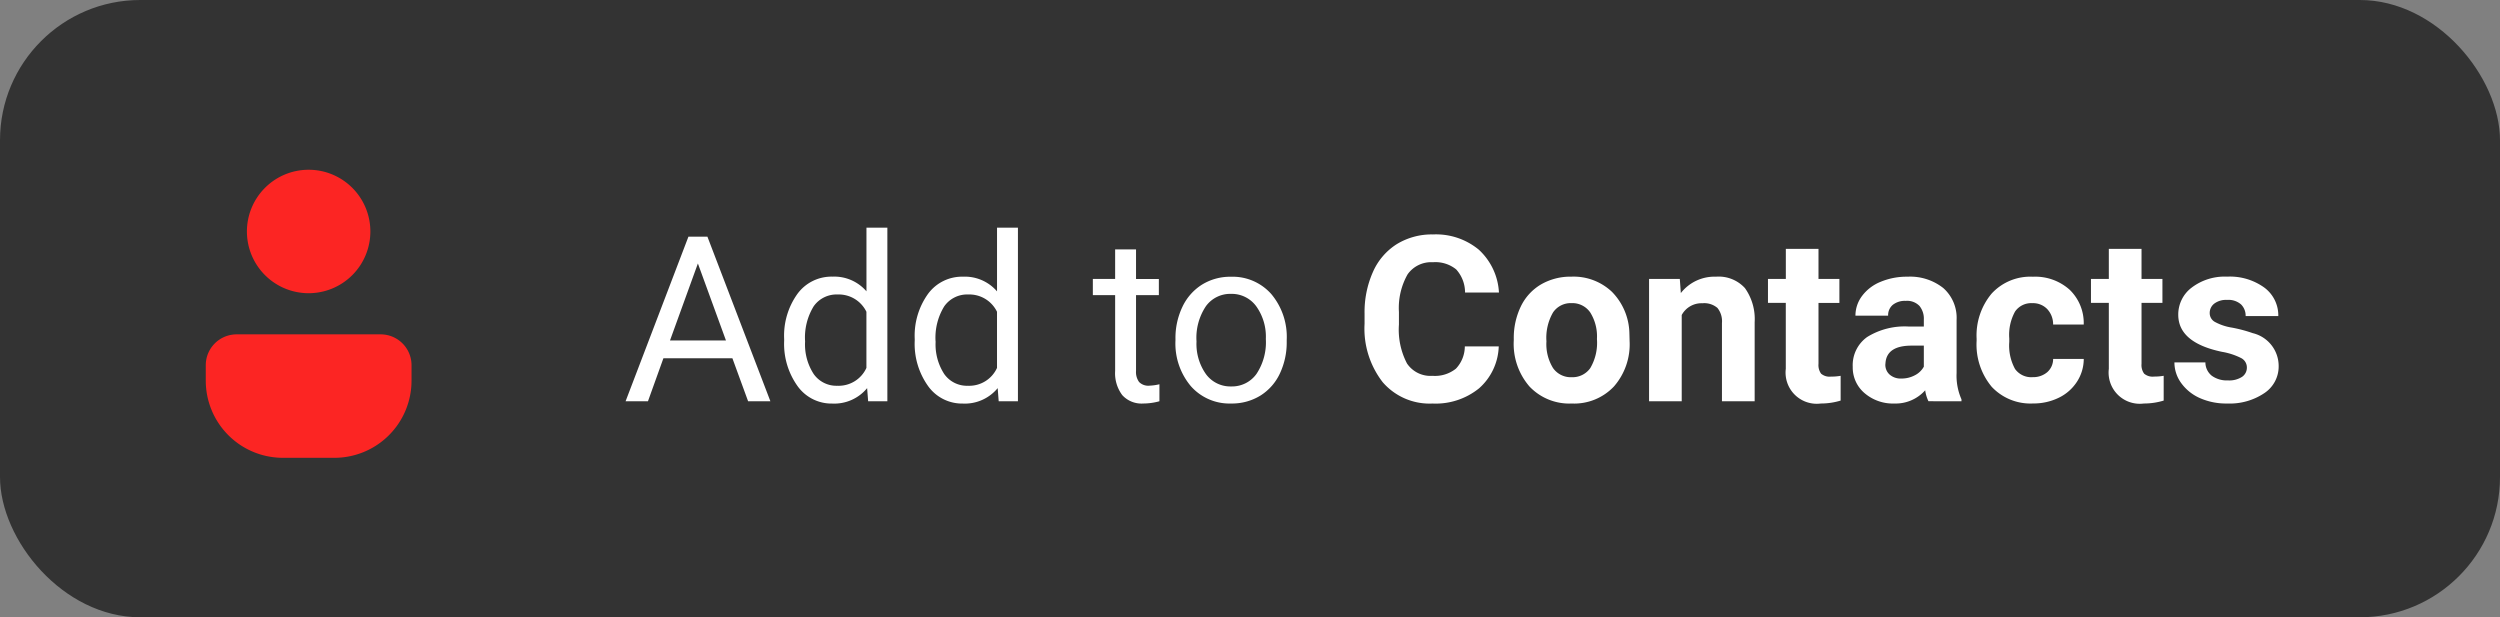 <svg xmlns="http://www.w3.org/2000/svg" width="178.2" height="44" viewBox="0 0 178.2 44">
  <rect x="0" y="0" width="178.2" height="44" fill="#808080" stroke="none"/>
  <g id="Button" transform="translate(-394 -501)">
    <rect id="Rectangle_109" data-name="Rectangle 109" width="178.2" height="44" rx="10" transform="translate(394 501)" fill="#333"/>
    <g id="Group_157413" data-name="Group 157413" transform="translate(408.667 513.1)">
      <path id="Path_195121" data-name="Path 195121" d="M4.4,0A4.4,4.4,0,1,1,0,4.4,4.4,4.4,0,0,1,4.4,0Z" transform="translate(2.933)" fill="#fc2523"/>
      <path id="Path_195120" data-name="Path 195120" d="M2.2,0H12.467a2.2,2.2,0,0,1,2.2,2.2V3.3a5.5,5.5,0,0,1-5.5,5.5H5.5A5.5,5.5,0,0,1,0,3.3V2.2A2.2,2.2,0,0,1,2.2,0Z" transform="translate(0 11.733)" fill="#fc2523"/>
    </g>
    <path id="Path_195119" data-name="Path 195119" d="M7.819-1.937H2.9L1.8,1.125H.205l4.479-11.73H6.038l4.488,11.73H8.938ZM3.371-3.209H7.359l-2-5.487Zm8.137-.1a5.107,5.107,0,0,1,.951-3.227,3.006,3.006,0,0,1,2.49-1.221,3.023,3.023,0,0,1,2.425,1.047V-11.25h1.49V1.125h-1.37L17.422.19a3.035,3.035,0,0,1-2.49,1.1A2.977,2.977,0,0,1,12.463.045a5.165,5.165,0,0,1-.955-3.239ZM13-3.137a3.867,3.867,0,0,0,.612,2.32A1.979,1.979,0,0,0,15.3.021a2.174,2.174,0,0,0,2.071-1.273v-4a2.191,2.191,0,0,0-2.054-1.233,1.989,1.989,0,0,0-1.708.846A4.257,4.257,0,0,0,13-3.137Zm7.815-.169a5.107,5.107,0,0,1,.951-3.227,3.006,3.006,0,0,1,2.49-1.221,3.023,3.023,0,0,1,2.425,1.047V-11.25h1.49V1.125H26.8L26.728.19a3.035,3.035,0,0,1-2.49,1.1A2.977,2.977,0,0,1,21.769.045a5.165,5.165,0,0,1-.955-3.239Zm1.49.169a3.867,3.867,0,0,0,.612,2.32,1.979,1.979,0,0,0,1.692.838,2.174,2.174,0,0,0,2.071-1.273v-4a2.191,2.191,0,0,0-2.054-1.233,1.989,1.989,0,0,0-1.708.846A4.257,4.257,0,0,0,22.3-3.137ZM36.589-9.7v2.111h1.627V-6.44H36.589v5.406a1.207,1.207,0,0,0,.218.786.916.916,0,0,0,.741.262,3.609,3.609,0,0,0,.709-.1V1.125a4.321,4.321,0,0,1-1.144.161,1.856,1.856,0,0,1-1.507-.6A2.6,2.6,0,0,1,35.1-1.034V-6.44H33.511V-7.592H35.1V-9.7ZM39.4-3.314a5.149,5.149,0,0,1,.5-2.3,3.756,3.756,0,0,1,1.4-1.579,3.816,3.816,0,0,1,2.05-.556,3.676,3.676,0,0,1,2.88,1.233,4.742,4.742,0,0,1,1.1,3.279v.1a5.194,5.194,0,0,1-.487,2.284A3.7,3.7,0,0,1,45.455.722a3.86,3.86,0,0,1-2.083.564A3.667,3.667,0,0,1,40.5.053a4.718,4.718,0,0,1-1.1-3.263Zm1.5.177a3.729,3.729,0,0,0,.673,2.328,2.153,2.153,0,0,0,1.8.878,2.14,2.14,0,0,0,1.8-.89,4.078,4.078,0,0,0,.669-2.494,3.723,3.723,0,0,0-.681-2.324,2.164,2.164,0,0,0-1.809-.89,2.14,2.14,0,0,0-1.781.878A4.048,4.048,0,0,0,40.9-3.137Zm21.543.354A4.151,4.151,0,0,1,61.045.2a4.909,4.909,0,0,1-3.323,1.088A4.414,4.414,0,0,1,54.172-.233,6.227,6.227,0,0,1,52.879-4.4v-.717a7.032,7.032,0,0,1,.6-2.981,4.468,4.468,0,0,1,1.7-1.978,4.773,4.773,0,0,1,2.574-.689,4.782,4.782,0,0,1,3.271,1.088,4.461,4.461,0,0,1,1.434,3.053H60.042a2.45,2.45,0,0,0-.632-1.648,2.342,2.342,0,0,0-1.656-.512,2.054,2.054,0,0,0-1.809.866,4.854,4.854,0,0,0-.616,2.687v.886a5.2,5.2,0,0,0,.576,2.78,2.016,2.016,0,0,0,1.817.878A2.386,2.386,0,0,0,59.393-1.2a2.311,2.311,0,0,0,.632-1.583Zm1.072-.532a5.17,5.17,0,0,1,.5-2.312A3.657,3.657,0,0,1,65.452-7.2a4.2,4.2,0,0,1,2.179-.556,3.97,3.97,0,0,1,2.88,1.08,4.333,4.333,0,0,1,1.245,2.933l.016.6A4.556,4.556,0,0,1,70.652.074a3.893,3.893,0,0,1-3.005,1.213A3.912,3.912,0,0,1,64.638.078a4.636,4.636,0,0,1-1.124-3.287Zm2.328.169a3.25,3.25,0,0,0,.467,1.9,1.542,1.542,0,0,0,1.337.657,1.546,1.546,0,0,0,1.321-.649,3.556,3.556,0,0,0,.475-2.075A3.217,3.217,0,0,0,68.968-5.2a1.546,1.546,0,0,0-1.337-.669A1.521,1.521,0,0,0,66.31-5.2,3.616,3.616,0,0,0,65.843-3.145Zm9.507-4.447.073,1.007a3.044,3.044,0,0,1,2.506-1.168,2.529,2.529,0,0,1,2.063.814,3.8,3.8,0,0,1,.693,2.433V1.125H78.354V-4.45a1.511,1.511,0,0,0-.322-1.076,1.443,1.443,0,0,0-1.072-.334,1.6,1.6,0,0,0-1.474.838V1.125H73.158V-7.592Zm9.885-2.143v2.143h1.49v1.708h-1.49v4.351a1.039,1.039,0,0,0,.185.693.931.931,0,0,0,.709.209,3.713,3.713,0,0,0,.685-.056V1.077a4.793,4.793,0,0,1-1.41.209,2.223,2.223,0,0,1-2.5-2.473v-4.7H81.634V-7.592h1.273V-9.735Zm7.839,10.86A2.586,2.586,0,0,1,92.84.344a2.817,2.817,0,0,1-2.2.943A3.1,3.1,0,0,1,88.518.545a2.384,2.384,0,0,1-.842-1.869A2.463,2.463,0,0,1,88.7-3.451,5.069,5.069,0,0,1,91.672-4.2h1.072v-.5a1.437,1.437,0,0,0-.31-.967,1.22,1.22,0,0,0-.979-.363,1.387,1.387,0,0,0-.922.282.958.958,0,0,0-.334.773H87.869a2.339,2.339,0,0,1,.467-1.4,3.089,3.089,0,0,1,1.321-1.011,4.815,4.815,0,0,1,1.917-.367,3.8,3.8,0,0,1,2.558.81,2.833,2.833,0,0,1,.947,2.276V-.889A4.168,4.168,0,0,0,95.427.988v.137ZM91.148-.494a2.005,2.005,0,0,0,.951-.23,1.508,1.508,0,0,0,.645-.616v-1.5h-.87q-1.748,0-1.861,1.208L90-1.493a.932.932,0,0,0,.306.717A1.189,1.189,0,0,0,91.148-.494Zm9.346-.1a1.527,1.527,0,0,0,1.047-.354,1.242,1.242,0,0,0,.419-.943h2.183a2.987,2.987,0,0,1-.483,1.623,3.19,3.19,0,0,1-1.3,1.144,4.072,4.072,0,0,1-1.825.407A3.785,3.785,0,0,1,97.586.1a4.7,4.7,0,0,1-1.08-3.283v-.153a4.649,4.649,0,0,1,1.072-3.215,3.74,3.74,0,0,1,2.941-1.2,3.667,3.667,0,0,1,2.622.931,3.3,3.3,0,0,1,1,2.477H101.96a1.587,1.587,0,0,0-.419-1.1,1.4,1.4,0,0,0-1.063-.423,1.4,1.4,0,0,0-1.229.592,3.428,3.428,0,0,0-.415,1.922v.242a3.471,3.471,0,0,0,.411,1.934A1.421,1.421,0,0,0,100.494-.591Zm7.767-9.144v2.143h1.49v1.708h-1.49v4.351a1.039,1.039,0,0,0,.185.693.931.931,0,0,0,.709.209,3.713,3.713,0,0,0,.685-.056V1.077a4.793,4.793,0,0,1-1.41.209,2.223,2.223,0,0,1-2.5-2.473v-4.7h-1.273V-7.592h1.273V-9.735Zm7.509,8.451a.75.75,0,0,0-.423-.673,4.8,4.8,0,0,0-1.358-.439q-3.11-.653-3.11-2.643a2.4,2.4,0,0,1,.963-1.938,3.884,3.884,0,0,1,2.518-.777,4.18,4.18,0,0,1,2.655.781,2.463,2.463,0,0,1,.995,2.03h-2.328a1.127,1.127,0,0,0-.322-.826,1.364,1.364,0,0,0-1.007-.326,1.394,1.394,0,0,0-.91.266.839.839,0,0,0-.322.677.717.717,0,0,0,.367.624,3.771,3.771,0,0,0,1.237.411,10.1,10.1,0,0,1,1.466.391,2.409,2.409,0,0,1,1.845,2.344A2.274,2.274,0,0,1,117.01.549a4.414,4.414,0,0,1-2.643.737A4.61,4.61,0,0,1,112.422.9a3.265,3.265,0,0,1-1.333-1.072,2.49,2.49,0,0,1-.483-1.47h2.208a1.216,1.216,0,0,0,.459.951,1.822,1.822,0,0,0,1.144.33,1.686,1.686,0,0,0,1.011-.254A.79.79,0,0,0,115.77-1.284Z" transform="translate(438.387 528.476)" fill="#fff"/>
  </g>
</svg>
